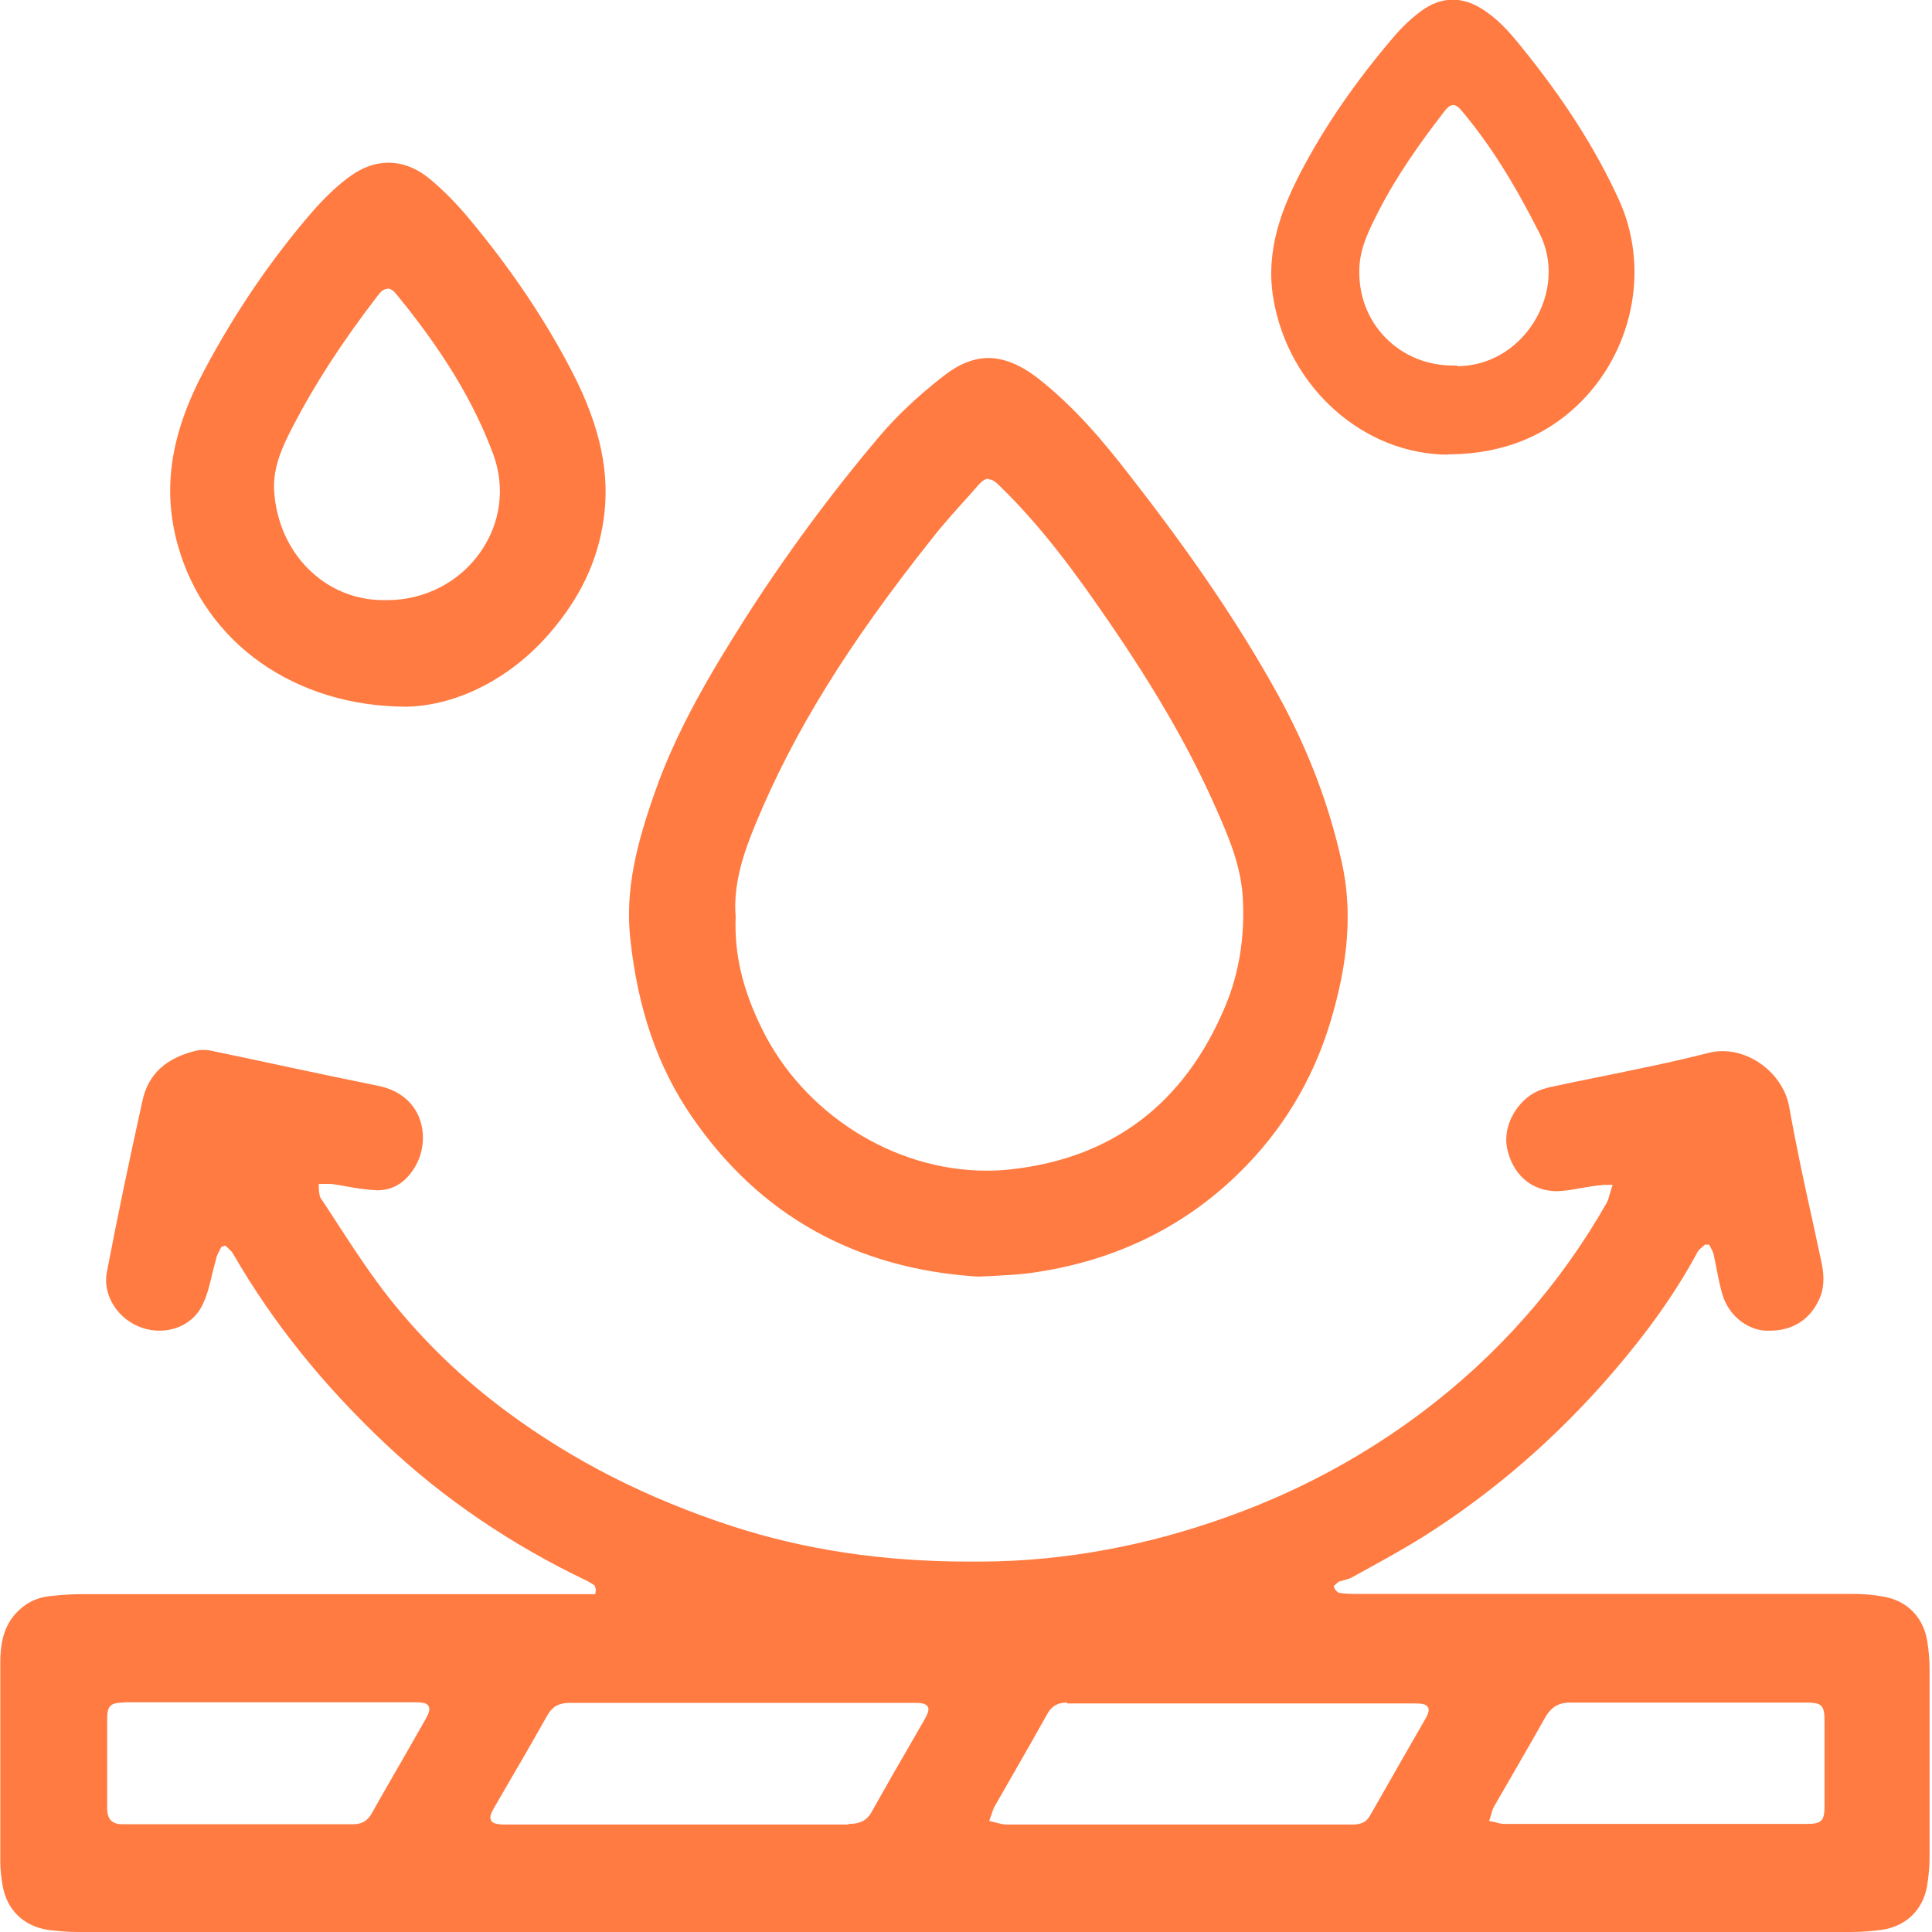 <?xml version="1.0" encoding="UTF-8"?> <svg xmlns="http://www.w3.org/2000/svg" id="Layer_2" data-name="Layer 2" viewBox="0 0 64 64"><defs><style> .cls-1 { fill: #ff7b42; } </style></defs><g id="Basic_Icon_Set"><g><path class="cls-1" d="m2.57,64c-.33,0-.66-.03-.98-.07-.83-.13-1.38-.68-1.51-1.51-.04-.24-.07-.49-.07-.74,0-2.2,0-4.4,0-6.6,0-.53.07-1.14.5-1.62.31-.34.67-.53,1.1-.58.34-.04.68-.07,1.02-.07h17.09s.02-.15.02-.15l-.04-.14c-.12-.08-.18-.11-.23-.14-2.52-1.2-4.77-2.73-6.69-4.54-2.09-1.97-3.75-4.04-5.06-6.31-.04-.07-.1-.12-.16-.18l-.1-.09-.13.05c-.08.16-.12.23-.15.31-.05.18-.09.36-.14.54-.08.34-.16.7-.31,1.02-.25.56-.8.9-1.45.9-.19,0-.38-.03-.56-.09-.81-.27-1.33-1.08-1.18-1.85.35-1.83.75-3.74,1.18-5.68.19-.88.78-1.42,1.8-1.66.06-.01.13-.02.21-.02.1,0,.21.01.33.04.83.17,1.66.35,2.5.53.99.21,1.98.42,2.97.62.79.16,1.16.62,1.32.97.23.5.21,1.12-.05,1.62-.31.58-.75.87-1.3.87-.39-.02-.71-.07-1.03-.13-.16-.03-.33-.06-.49-.08-.05,0-.09,0-.14,0h-.28s0,.12,0,.12c.01.18.02.28.07.36.21.31.41.62.61.93.52.8,1.06,1.62,1.66,2.38,1.12,1.41,2.43,2.68,3.91,3.77,2.19,1.62,4.62,2.85,7.42,3.77,2.43.79,5.01,1.18,7.89,1.18.32,0,.64,0,.96-.01,2.7-.08,5.42-.64,8.11-1.67,2.12-.81,4.09-1.9,5.87-3.23,2.55-1.91,4.61-4.25,6.15-6.95.06-.1.09-.22.12-.33l.09-.29h-.3c-.11.02-.23.02-.34.04-.14.02-.29.05-.43.07-.26.05-.51.09-.77.1h0c-.86,0-1.49-.57-1.66-1.45-.14-.72.34-1.57,1.03-1.87.15-.06.3-.11.46-.14.55-.12,1.09-.23,1.64-.34,1.17-.24,2.37-.48,3.54-.78.15-.04.31-.06.47-.06,1.04,0,2.03.83,2.21,1.85.23,1.29.51,2.59.79,3.85l.28,1.3c.11.51.08.93-.11,1.29-.31.63-.88.97-1.59.97-.06,0-.11,0-.17,0-.64-.05-1.21-.53-1.41-1.19-.08-.27-.14-.55-.19-.83-.03-.16-.07-.33-.1-.49-.02-.08-.05-.15-.09-.22l-.06-.12h-.14c-.14.12-.21.17-.25.25-.71,1.32-1.63,2.62-2.8,3.98-1.85,2.15-3.96,3.98-6.29,5.45-.58.36-1.17.69-1.77,1.02l-.6.33c-.07.04-.15.06-.23.08-.06.02-.11.03-.17.05h-.02s-.09.08-.09.08l-.08.07.04.1c.05.07.1.12.16.13.15.02.3.03.45.03h16.55c.35,0,.69.03,1.01.09.78.13,1.32.68,1.45,1.46.05.31.08.62.08.93,0,2.08,0,4.16,0,6.25,0,.3-.03.61-.08.93-.13.79-.68,1.33-1.45,1.46-.34.05-.7.08-1.08.08H12.3s-9.73,0-9.73,0Zm25.54-3.58c.28,0,.57-.05.76-.39.43-.77.87-1.54,1.32-2.31l.42-.73c.11-.2.19-.35.12-.46-.07-.11-.23-.12-.46-.12h-8.48c-.97,0-1.95,0-2.92,0-.35,0-.57.12-.73.4-.38.67-.76,1.34-1.15,2l-.63,1.09c-.1.17-.15.3-.09.41.06.1.2.12.4.13h6.45s4.99,0,4.99,0Zm-24-4.02c-.46,0-.56.11-.56.56,0,0,0,2.42,0,2.95,0,.17.04.3.12.39.09.09.21.13.39.13h7.65c.27,0,.46-.11.6-.35.34-.61.69-1.21,1.04-1.82l.72-1.26c.12-.21.19-.36.13-.48-.07-.12-.24-.13-.49-.13h-7.32s-2.27,0-2.27,0Zm31.23,0c-.31,0-.51.12-.66.4-.33.59-.67,1.19-1.01,1.78l-.71,1.24c-.05.08-.08.18-.11.27l-.08.23.24.06c.1.03.2.05.31.06,1.18,0,11.01,0,11.01,0h.43c.23,0,.47-.02.62-.29.35-.62,1.82-3.18,1.82-3.18.11-.19.16-.32.1-.42-.06-.1-.2-.12-.42-.12h-11.53Zm16.68,0c-.4,0-.64.15-.85.52-.34.61-.69,1.21-1.04,1.82l-.63,1.09c-.05.09-.08.18-.1.27l-.07.22.23.05c.09.03.19.05.29.05h10c.49,0,.59-.1.59-.59,0-.93,0-1.86,0-2.79,0-.56-.08-.64-.64-.64h-3.78c-1.33,0-2.67,0-4,0h0Z"></path><path class="cls-1" d="m32.41,42.29c-4.07-.25-7.26-2.04-9.5-5.31-1.12-1.63-1.78-3.55-2.03-5.87-.18-1.64.21-3.17.85-4.97.73-2.04,1.85-3.91,2.94-5.63,1.36-2.13,2.88-4.19,4.51-6.11.54-.63,1.21-1.27,2.07-1.94.51-.4,1-.6,1.5-.6s1.05.22,1.62.66c1.23.96,2.22,2.15,3.03,3.2,2.11,2.7,3.67,5.01,4.91,7.25,1,1.8,1.72,3.68,2.14,5.6.35,1.58.23,3.28-.39,5.32-.58,1.9-1.59,3.58-3.03,4.98-1.88,1.84-4.23,2.95-6.97,3.31-.33.04-.66.06-1.04.08l-.62.03Zm.33-26.43c-.13,0-.23.1-.36.24l-.19.22c-.46.51-.92,1.01-1.34,1.55-2.77,3.49-4.56,6.38-5.81,9.4-.4.96-.76,2.01-.67,3.1-.05,1.21.22,2.39.87,3.71,1.38,2.81,4.36,4.7,7.44,4.7h0c.26,0,.51-.01.77-.04,3.39-.36,5.79-2.18,7.14-5.41.46-1.1.65-2.3.58-3.58-.06-1.09-.49-2.07-.87-2.93-.84-1.92-1.97-3.9-3.57-6.23-1.04-1.52-2.2-3.12-3.6-4.48-.14-.14-.25-.23-.37-.23Z"></path><path class="cls-1" d="m47.98,15.06c-2.81,0-5.31-2.23-5.8-5.18-.27-1.62.31-3.02.91-4.18.79-1.51,1.8-2.98,3.08-4.48.28-.33.58-.61.9-.85.34-.25.69-.38,1.05-.38.31,0,.62.09.93.28.55.33.96.8,1.33,1.26,1.4,1.72,2.46,3.37,3.24,5.07,1.01,2.19.53,4.86-1.18,6.64-1.14,1.18-2.62,1.79-4.39,1.81h-.07Zm.29-2.93c1.03,0,1.98-.55,2.55-1.47.57-.93.64-2.02.18-2.93-.86-1.7-1.64-2.93-2.52-3.99-.13-.16-.22-.26-.34-.26-.12,0-.22.11-.34.27-.7.91-1.5,2.01-2.13,3.24-.31.61-.62,1.21-.64,1.91-.03.86.27,1.67.85,2.27.59.61,1.39.94,2.26.94h.13Z"></path><path class="cls-1" d="m13.48,23.41c-3.7,0-6.68-2.1-7.59-5.35-.52-1.86-.24-3.69.87-5.78,1.03-1.94,2.24-3.71,3.59-5.27.43-.49.86-.9,1.29-1.2.4-.28.81-.42,1.23-.42.47,0,.94.18,1.37.54.45.37.9.83,1.33,1.35,1.42,1.71,2.53,3.38,3.41,5.09.92,1.8,1.24,3.35,1.01,4.88-.2,1.34-.77,2.55-1.76,3.7-1.28,1.5-3.06,2.42-4.75,2.46Zm-.65-13.84c-.12,0-.22.09-.33.24-1.17,1.52-2.08,2.93-2.79,4.3-.36.69-.67,1.37-.63,2.13.12,2.08,1.68,3.64,3.62,3.64h.13c1.24,0,2.4-.6,3.09-1.6.67-.96.82-2.14.42-3.23-.64-1.73-1.66-3.41-3.19-5.28-.1-.13-.2-.21-.31-.21Z"></path></g></g></svg> 
